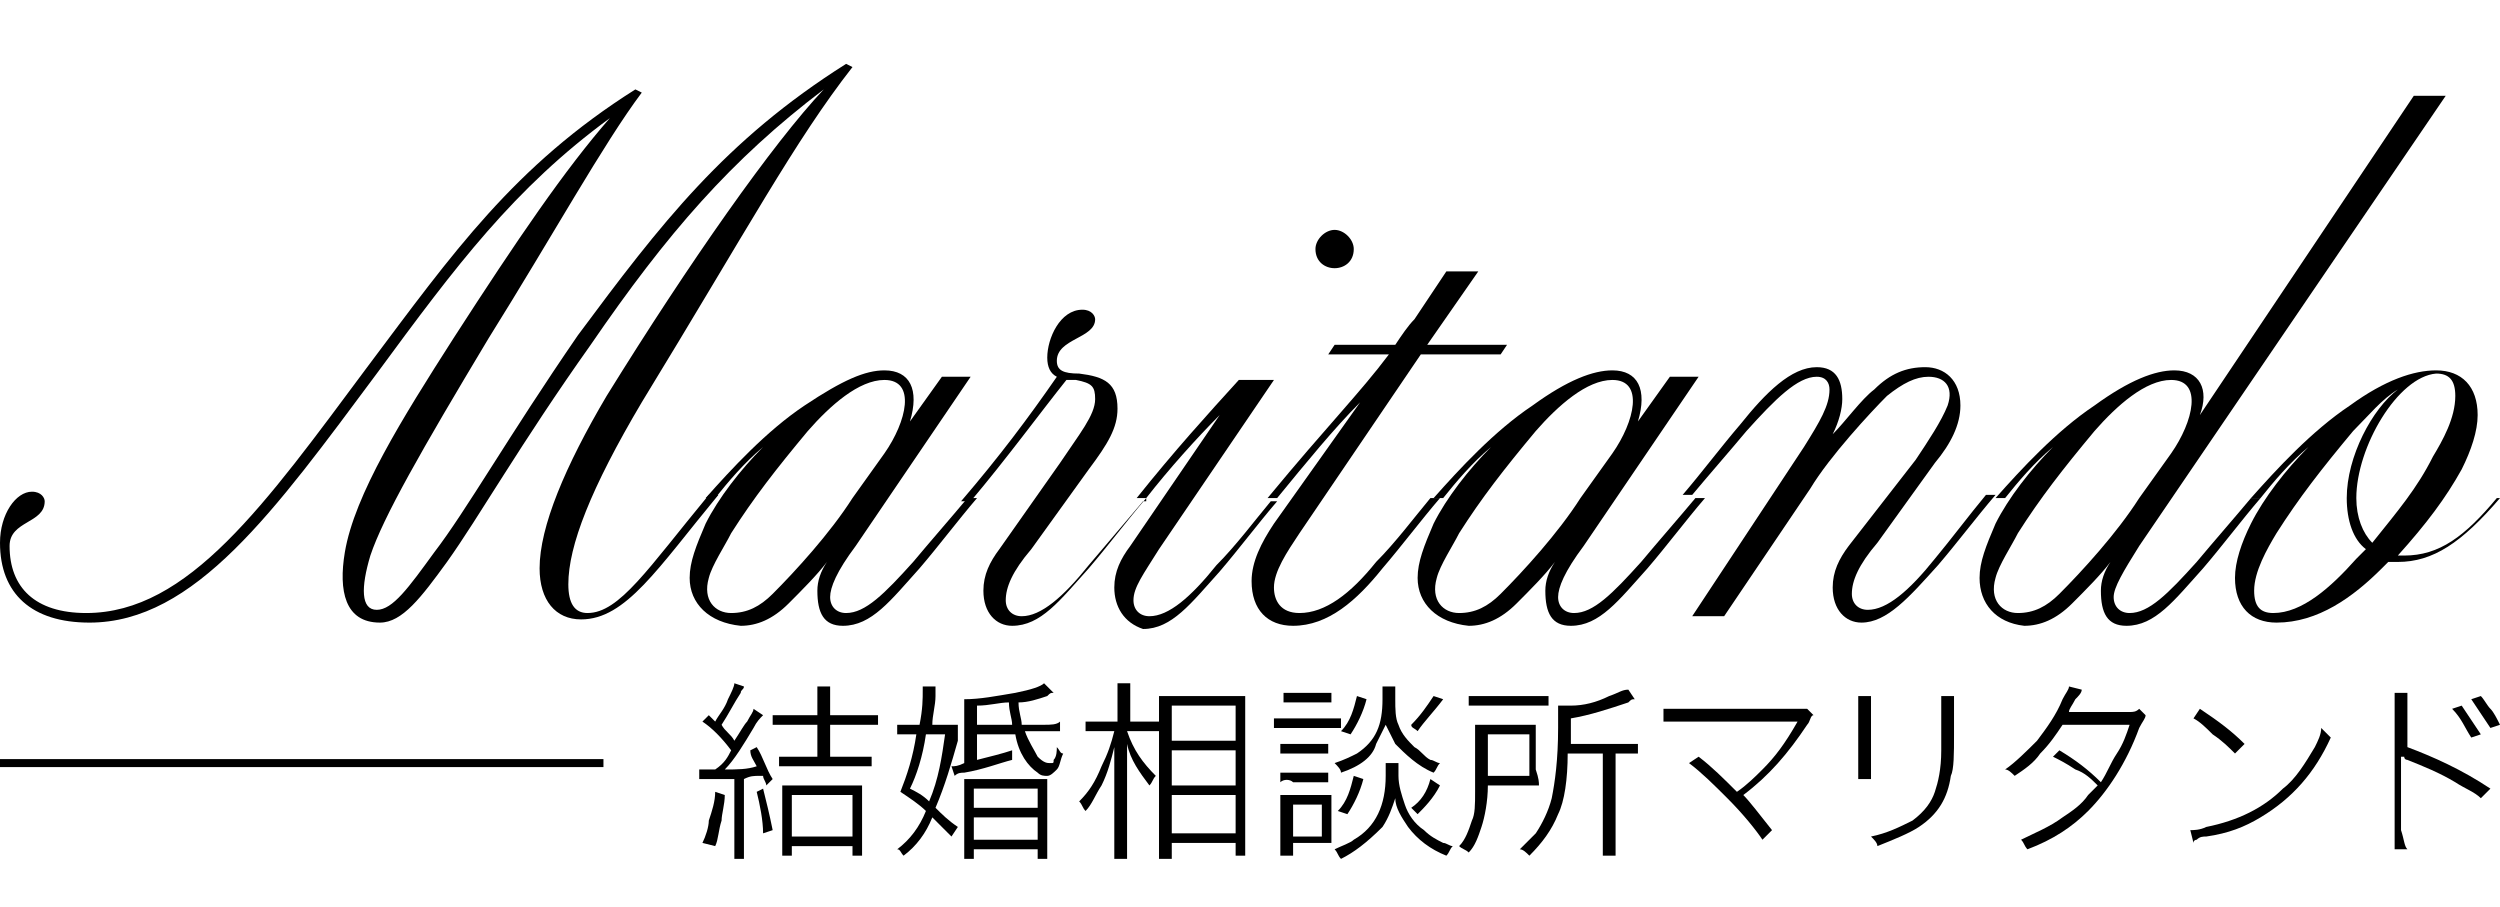 <?xml version="1.0" encoding="utf-8"?>
<!-- Generator: Adobe Illustrator 27.3.1, SVG Export Plug-In . SVG Version: 6.00 Build 0)  -->
<svg version="1.1" id="レイヤー_1" xmlns="http://www.w3.org/2000/svg" xmlns:xlink="http://www.w3.org/1999/xlink" x="0px"
	 y="0px" viewBox="0 0 78.3 28.4" style="enable-background:new 0 0 78.3 28.4;" xml:space="preserve">
<style type="text/css">
	.st0{fill:none;stroke:#000000;stroke-width:0.25;stroke-miterlimit:10;}
</style>
<g>
	<path d="M10.8,17.3c0.3-1.8,1.8-4.2,3.4-6.7c2-3.1,3.5-5.3,4.9-6.9l0,0c-3,2.2-4.8,4.6-7.3,8c-3.2,4.3-5.7,7.8-9,7.8
		C1,19.5,0,18.6,0,17c0-0.9,0.5-1.6,1-1.6c0.3,0,0.4,0.2,0.4,0.3c0,0.7-1.1,0.6-1.1,1.4c0,1.3,0.8,2.1,2.4,2.1
		c3.2,0,5.6-3.4,8.8-7.7c2.7-3.6,4.6-6.3,8.4-8.7l0.2,0.1c-1.2,1.6-2.8,4.5-4.8,7.7c-2.1,3.5-3.3,5.6-3.7,6.8
		c-0.3,1-0.3,1.7,0.2,1.7s1-0.7,1.8-1.8c1-1.3,2.3-3.6,4.5-6.8C20.7,7,22.7,4.4,26.5,2l0.2,0.1c-1.8,2.3-3.3,5.1-6.6,10.5
		c-1.6,2.7-2.3,4.5-2.3,5.7c0,0.6,0.2,0.9,0.6,0.9c1,0,1.9-1.4,3.8-3.7h0.3c-1.9,2.3-2.9,3.9-4.3,3.9c-0.8,0-1.3-0.6-1.3-1.6
		c0-1.3,0.8-3.2,2.1-5.4c2.6-4.2,5.2-7.9,6.8-9.6l0,0c-2.9,2.2-4.9,4.5-7.3,8c-2.2,3.1-3.5,5.4-4.5,6.8c-0.8,1.1-1.4,1.9-2.1,1.9
		C10.8,19.5,10.6,18.5,10.8,17.3z"/>
	<path d="M21.6,18.1c0-0.5,0.2-1,0.5-1.7c0.4-0.8,1.1-1.7,1.8-2.4h0c-0.6,0.5-1.1,1.1-1.5,1.6h-0.3c0.8-0.9,1.9-2.1,3.1-2.9
		s1.9-1.1,2.5-1.1c0.8,0,1.1,0.6,0.8,1.6h0l1-1.4h0.9l-3.6,5.3c-0.6,0.8-0.8,1.3-0.8,1.6c0,0.3,0.2,0.5,0.5,0.5
		c0.6,0,1.2-0.6,2.1-1.6c0.5-0.6,1.2-1.4,1.7-2h0.3c-0.6,0.7-1.2,1.5-1.8,2.2c-0.9,1-1.5,1.8-2.4,1.8c-0.6,0-0.8-0.4-0.8-1.1
		c0-0.3,0.1-0.6,0.3-0.9h0c-0.3,0.4-0.8,0.9-1.2,1.3c-0.5,0.5-1,0.7-1.5,0.7C22.2,19.5,21.6,18.9,21.6,18.1z M24.2,18.6
		c0.7-0.7,1.8-1.9,2.5-3l1-1.4c0.7-1,1-2.3,0-2.3c-0.8,0-1.7,0.8-2.4,1.6c-1,1.2-1.7,2.1-2.4,3.2c-0.2,0.4-0.6,1-0.7,1.4
		c-0.2,0.7,0.2,1.1,0.7,1.1C23.4,19.2,23.8,19,24.2,18.6z"/>
	<path d="M35.9,15.6c-0.6,0.7-1.2,1.5-1.8,2.2c-0.9,1-1.5,1.8-2.4,1.8c-0.5,0-0.9-0.4-0.9-1.1c0-0.5,0.2-0.9,0.5-1.3l1.9-2.7
		c0.6-0.9,1.1-1.5,1.1-2c0-0.4-0.1-0.5-0.6-0.6c-0.1,0-0.2,0-0.3,0c-0.8,1-1.9,2.5-3,3.8h-0.3c1.2-1.4,2.1-2.6,3-3.9
		c-0.2-0.1-0.3-0.3-0.3-0.6c0-0.6,0.4-1.5,1.1-1.5c0.3,0,0.4,0.2,0.4,0.3c0,0.6-1.2,0.6-1.2,1.3c0,0.3,0.2,0.4,0.7,0.4
		c0.8,0.1,1.2,0.3,1.2,1.1c0,0.6-0.3,1.1-0.9,1.9l-1.8,2.5c-0.6,0.7-0.8,1.2-0.8,1.6c0,0.3,0.2,0.5,0.5,0.5c0.6,0,1.3-0.6,2.1-1.6
		l1.7-2H35.9z"/>
	<path d="M34.9,18.4c0-0.5,0.2-0.9,0.5-1.3l2.8-4.1h0c-0.7,0.7-1.6,1.7-2.3,2.6h-0.3c1.2-1.5,2.2-2.6,3.2-3.7h1.1l-3.6,5.3
		c-0.5,0.8-0.8,1.2-0.8,1.6c0,0.3,0.2,0.5,0.5,0.5c0.6,0,1.3-0.6,2.1-1.6c0.6-0.6,1.2-1.4,1.7-2H40c-0.6,0.7-1.2,1.5-1.8,2.2
		c-0.9,1-1.5,1.8-2.4,1.8C35.2,19.5,34.9,19,34.9,18.4z M41.2,7.8c0-0.3,0.3-0.6,0.6-0.6c0.3,0,0.6,0.3,0.6,0.6
		c0,0.4-0.3,0.6-0.6,0.6C41.5,8.4,41.2,8.2,41.2,7.8z"/>
	<path d="M42.6,12.6L42.6,12.6c-0.8,0.8-1.7,1.9-2.6,3h-0.3c1.9-2.3,2.9-3.3,3.8-4.5h-1.9l0.2-0.3h1.9c0.2-0.3,0.4-0.6,0.6-0.8
		l1-1.5h1l-1.6,2.3h2.5l-0.2,0.3h-2.5l-3.8,5.6c-0.4,0.6-0.8,1.2-0.8,1.7c0,0.4,0.2,0.8,0.8,0.8c0.8,0,1.6-0.6,2.4-1.6
		c0.6-0.6,1.2-1.4,1.7-2h0.3c-0.6,0.7-1.2,1.5-1.8,2.2c-0.8,1-1.7,1.8-2.8,1.8c-0.8,0-1.3-0.5-1.3-1.4c0-0.6,0.3-1.2,0.7-1.8
		L42.6,12.6z"/>
	<path d="M44.4,18.1c0-0.5,0.2-1,0.5-1.7c0.4-0.8,1.1-1.7,1.8-2.4h0c-0.6,0.5-1.1,1.1-1.5,1.6h-0.3c0.8-0.9,1.9-2.1,3.1-2.9
		c1.1-0.8,1.9-1.1,2.5-1.1c0.8,0,1.1,0.6,0.8,1.6h0l1-1.4h0.9l-3.6,5.3c-0.6,0.8-0.8,1.3-0.8,1.6c0,0.3,0.2,0.5,0.5,0.5
		c0.6,0,1.2-0.6,2.1-1.6c0.5-0.6,1.2-1.4,1.7-2h0.3c-0.6,0.7-1.2,1.5-1.8,2.2c-0.9,1-1.5,1.8-2.4,1.8c-0.6,0-0.8-0.4-0.8-1.1
		c0-0.3,0.1-0.6,0.3-0.9h0c-0.3,0.4-0.8,0.9-1.2,1.3c-0.5,0.5-1,0.7-1.5,0.7C45,19.5,44.4,18.9,44.4,18.1z M47,18.6
		c0.7-0.7,1.8-1.9,2.5-3l1-1.4c0.7-1,1-2.3,0-2.3c-0.8,0-1.7,0.8-2.4,1.6c-1,1.2-1.7,2.1-2.4,3.2c-0.2,0.4-0.6,1-0.7,1.4
		c-0.2,0.7,0.2,1.1,0.7,1.1C46.2,19.2,46.6,19,47,18.6z"/>
	<path d="M60,14.4c0.4-0.6,0.8-1.2,1-1.7c0.2-0.6-0.1-0.9-0.6-0.9c-0.4,0-0.8,0.2-1.3,0.6c-0.5,0.5-1.8,1.9-2.4,2.9L54,19.3h-1
		l3.5-5.3c0.5-0.8,0.8-1.3,0.8-1.8c0-0.2-0.1-0.4-0.4-0.4c-0.6,0-1.3,0.7-2.2,1.7c-0.5,0.6-1.2,1.4-1.7,2h-0.3
		c0.6-0.7,1.2-1.5,1.8-2.2c0.8-1,1.6-1.8,2.4-1.8c0.6,0,0.8,0.4,0.8,1c0,0.3-0.1,0.7-0.3,1.1h0c0.4-0.4,0.9-1.1,1.3-1.4
		c0.5-0.5,1-0.7,1.6-0.7c0.6,0,1.1,0.4,1.1,1.2c0,0.6-0.3,1.2-0.8,1.8l-1.8,2.5c-0.6,0.7-0.8,1.2-0.8,1.6c0,0.3,0.2,0.5,0.5,0.5
		c0.6,0,1.3-0.6,2.1-1.6c0.5-0.6,1.1-1.4,1.6-2h0.3c-0.6,0.7-1.2,1.5-1.8,2.2c-0.9,1-1.6,1.8-2.4,1.8c-0.5,0-0.9-0.4-0.9-1.1
		c0-0.5,0.2-0.9,0.5-1.3L60,14.4z"/>
	<path d="M62,18.1c0-0.5,0.2-1,0.5-1.7c0.4-0.8,1.1-1.7,1.8-2.4h0c-0.6,0.5-1.1,1.1-1.5,1.6h-0.3c0.8-0.9,1.9-2.1,3.1-2.9
		c1.1-0.8,1.9-1.1,2.5-1.1c0.8,0,1.1,0.6,0.8,1.4h0l6.7-10h1L67,17.1c-0.5,0.8-0.8,1.3-0.8,1.6c0,0.3,0.2,0.5,0.5,0.5
		c0.6,0,1.2-0.6,2.1-1.6c0.5-0.6,1.2-1.4,1.7-2h0.3c-0.6,0.7-1.2,1.5-1.8,2.2c-0.9,1-1.5,1.8-2.4,1.8c-0.6,0-0.8-0.4-0.8-1.1
		c0-0.3,0.1-0.6,0.3-0.9h0c-0.3,0.4-0.8,0.9-1.2,1.3c-0.5,0.5-1,0.7-1.5,0.7C62.5,19.5,62,18.9,62,18.1z M64.5,18.6
		c0.7-0.7,1.8-1.9,2.5-3l1-1.4c0.7-1,1-2.3,0-2.3c-0.8,0-1.7,0.8-2.4,1.6c-1,1.2-1.7,2.1-2.4,3.2c-0.2,0.4-0.6,1-0.7,1.4
		c-0.2,0.7,0.2,1.1,0.7,1.1C63.7,19.2,64.1,19,64.5,18.6z"/>
	<path d="M78.3,15.6c-1.2,1.4-2.1,2-3.2,2c-0.1,0-0.2,0-0.3,0c-0.1,0.1-0.2,0.2-0.2,0.2c-0.9,0.9-2,1.7-3.3,1.7
		c-0.8,0-1.3-0.5-1.3-1.4c0-0.5,0.2-1.1,0.5-1.7c0.4-0.8,1.1-1.7,1.8-2.4h0c-0.6,0.5-1.1,1.1-1.5,1.6h-0.3c0.8-0.9,1.9-2.1,3.1-2.9
		c1.1-0.8,2-1.1,2.7-1.1c0.8,0,1.3,0.5,1.3,1.4c0,0.5-0.2,1.1-0.5,1.7c-0.5,0.9-1.1,1.7-2,2.7h0.2c1.1,0,1.9-0.6,2.9-1.8H78.3z
		 M74.1,17.2c-0.4-0.3-0.6-0.9-0.6-1.6c0-1.3,0.8-2.8,1.6-3.4h0c-0.5,0.3-0.9,0.8-1.4,1.3c-1,1.2-1.7,2.1-2.4,3.2
		c-0.3,0.5-0.7,1.2-0.7,1.8c0,0.5,0.2,0.7,0.6,0.7c0.9,0,1.8-0.8,2.6-1.7C73.9,17.4,74,17.3,74.1,17.2z M73.8,15.6
		c0,0.6,0.2,1.1,0.5,1.4c0.8-1,1.4-1.7,1.9-2.7c0.3-0.5,0.7-1.2,0.7-1.9c0-0.5-0.2-0.7-0.6-0.7C75.1,11.8,73.8,14,73.8,15.6z"/>
</g>
<g>
	<path d="M22.9,23.5c-0.3-0.4-0.6-0.7-0.9-0.9l0.2-0.2c0.1,0.1,0.2,0.2,0.2,0.2c0.1-0.2,0.3-0.4,0.4-0.7c0.1-0.2,0.2-0.4,0.2-0.5
		l0.3,0.1c0,0.1-0.1,0.1-0.1,0.2c-0.2,0.3-0.4,0.7-0.6,1c0.1,0.2,0.3,0.3,0.4,0.5c0.2-0.3,0.3-0.5,0.4-0.6c0.1-0.2,0.2-0.3,0.2-0.4
		l0.3,0.2c-0.1,0.1-0.2,0.2-0.3,0.4c-0.3,0.5-0.6,1-0.9,1.3c0.4,0,0.7,0,1-0.1c-0.1-0.2-0.2-0.3-0.2-0.5l0.2-0.1
		c0.2,0.3,0.3,0.7,0.5,1L24,24.6c0-0.1-0.1-0.2-0.1-0.3l-0.1,0c-0.2,0-0.3,0-0.5,0.1v1.9c0,0.2,0,0.4,0,0.6H23c0-0.1,0-0.3,0-0.6
		v-1.9l-0.1,0c-0.2,0-0.4,0-0.6,0c-0.2,0-0.3,0-0.4,0l0-0.3c0.1,0,0.2,0,0.3,0c0,0,0.1,0,0.2,0C22.7,23.9,22.8,23.7,22.9,23.5z
		 M22.4,24.8l0.3,0.1c0,0.3-0.1,0.6-0.1,0.8c-0.1,0.3-0.1,0.6-0.2,0.8L22,26.4c0.1-0.2,0.2-0.5,0.2-0.7
		C22.3,25.4,22.4,25.1,22.4,24.8z M23.7,24.8l0.2-0.1c0.1,0.4,0.2,0.8,0.3,1.3l-0.3,0.1C23.9,25.7,23.8,25.2,23.7,24.8z M25.6,22.7
		h-0.8c-0.2,0-0.4,0-0.6,0v-0.3c0.1,0,0.3,0,0.6,0h0.8V22c0-0.2,0-0.4,0-0.5h0.4c0,0.1,0,0.3,0,0.5v0.4h0.9c0.3,0,0.5,0,0.6,0v0.3
		c-0.1,0-0.3,0-0.6,0h-0.9v1h0.7c0.3,0,0.5,0,0.6,0V24c-0.1,0-0.3,0-0.6,0H25c-0.2,0-0.4,0-0.6,0v-0.3c0.1,0,0.3,0,0.6,0h0.6V22.7z
		 M24.8,26.5v0.3h-0.3c0-0.1,0-0.3,0-0.6v-1.1c0-0.2,0-0.4,0-0.5c0.1,0,0.3,0,0.4,0h1.6c0.2,0,0.3,0,0.5,0c0,0.1,0,0.3,0,0.5v1.1
		c0,0.3,0,0.5,0,0.6h-0.3v-0.3H24.8z M24.8,24.9v1.3h1.9v-1.3H24.8z"/>
	<path d="M29.3,25.3c0.2,0.2,0.4,0.4,0.7,0.6l-0.2,0.3c-0.2-0.2-0.4-0.4-0.6-0.6c-0.2,0.5-0.5,0.9-0.9,1.2c-0.1-0.1-0.1-0.2-0.2-0.2
		c0.4-0.3,0.7-0.7,0.9-1.2c-0.2-0.2-0.5-0.4-0.8-0.6c0.2-0.5,0.4-1.1,0.5-1.8h-0.1c-0.2,0-0.4,0-0.5,0v-0.3c0.1,0,0.3,0,0.5,0h0.2
		c0.1-0.5,0.1-0.8,0.1-1.1c0,0,0-0.1,0-0.1l0.4,0c0,0.1,0,0.2,0,0.3c0,0.3-0.1,0.6-0.1,0.9h0.3c0.3,0,0.4,0,0.5,0c0,0.1,0,0.2,0,0.5
		C29.8,23.9,29.6,24.6,29.3,25.3z M29.1,25.1L29.1,25.1c0.3-0.7,0.4-1.4,0.5-2.1H29c-0.1,0.7-0.3,1.3-0.5,1.7
		C28.7,24.8,28.9,24.9,29.1,25.1z M31.8,23l-1.2,0v0.8c0.4-0.1,0.8-0.2,1.1-0.3v0.3c-0.4,0.1-0.9,0.3-1.5,0.4c-0.1,0-0.2,0-0.3,0.1
		L29.8,24c0.1,0,0.2,0,0.4-0.1v-1.4c0-0.3,0-0.5,0-0.6c0.5,0,1-0.1,1.6-0.2c0.5-0.1,0.8-0.2,0.9-0.3l0.3,0.3c-0.1,0-0.1,0-0.2,0.1
		c-0.3,0.1-0.6,0.2-0.9,0.2c0,0.3,0.1,0.5,0.1,0.7l0.7,0c0.2,0,0.4,0,0.5-0.1l0,0.3c-0.1,0-0.2,0-0.3,0c-0.1,0-0.2,0-0.2,0l-0.6,0
		c0.1,0.3,0.3,0.6,0.4,0.8c0.2,0.2,0.3,0.2,0.4,0.2c0.1,0,0.1,0,0.1-0.1c0.1-0.1,0.1-0.3,0.1-0.4c0.1,0.1,0.1,0.2,0.2,0.2
		c-0.1,0.2-0.1,0.4-0.2,0.5c-0.1,0.1-0.2,0.2-0.3,0.2c-0.1,0-0.2,0-0.3-0.1C32.2,24,31.9,23.6,31.8,23z M30.2,24.4
		c0.1,0,0.3,0,0.6,0h1.4c0.3,0,0.5,0,0.6,0c0,0.1,0,0.4,0,0.7v1.2c0,0.3,0,0.5,0,0.6h-0.3v-0.3h-2v0.3h-0.3c0-0.1,0-0.3,0-0.6v-1.2
		C30.2,24.8,30.2,24.6,30.2,24.4z M30.5,24.7v0.6h2v-0.6H30.5z M30.5,25.6v0.7h2v-0.7H30.5z M31.7,22.7c0-0.2-0.1-0.4-0.1-0.7
		c-0.3,0-0.6,0.1-1,0.1v0.6L31.7,22.7z"/>
	<path d="M35.3,22.9c0.2,0.6,0.5,1,0.9,1.4c-0.1,0.1-0.1,0.2-0.2,0.3c-0.3-0.4-0.6-0.8-0.7-1.3c0,0.4,0,0.8,0,1v1.9
		c0,0.3,0,0.6,0,0.7h-0.4c0-0.1,0-0.4,0-0.7v-1.8c0-0.3,0-0.6,0-1c-0.1,0.4-0.2,0.8-0.4,1.2c-0.2,0.3-0.3,0.6-0.5,0.8
		c-0.1-0.1-0.1-0.2-0.2-0.3c0.3-0.3,0.5-0.6,0.7-1.1c0.2-0.4,0.3-0.7,0.4-1.1h-0.5c-0.2,0-0.3,0-0.4,0v-0.3c0.1,0,0.2,0,0.4,0H35
		v-0.6c0-0.3,0-0.5,0-0.6h0.4c0,0.1,0,0.3,0,0.6v0.6h0.5c0.2,0,0.3,0,0.4,0v0.3c-0.1,0-0.2,0-0.4,0H35.3z M36.3,26.8
		c0-0.2,0-0.4,0-0.7v-3.7c0-0.2,0-0.4,0-0.6c0.1,0,0.2,0,0.5,0h1.8c0.2,0,0.4,0,0.4,0c0,0.1,0,0.3,0,0.6v3.7c0,0.4,0,0.6,0,0.7h-0.3
		v-0.4h-2v0.5H36.3z M36.7,22.1v1.1h2v-1.1H36.7z M36.7,23.5v1.1h2v-1.1H36.7z M36.7,24.9v1.2h2v-1.2H36.7z"/>
	<path d="M39.9,22.8v-0.3c0.1,0,0.3,0,0.5,0h1.1c0.2,0,0.4,0,0.5,0v0.3c-0.1,0-0.2,0-0.4,0h-1.1C40.2,22.8,40,22.8,39.9,22.8z
		 M40.1,26.8c0-0.2,0-0.3,0-0.6v-0.8c0-0.2,0-0.4,0-0.5c0.1,0,0.2,0,0.4,0h0.8c0.2,0,0.3,0,0.4,0c0,0.1,0,0.3,0,0.5v0.6
		c0,0.2,0,0.3,0,0.4c-0.1,0-0.2,0-0.3,0h-0.9v0.4H40.1z M40.1,23.6v-0.3c0.1,0,0.2,0,0.4,0h0.7c0.2,0,0.3,0,0.4,0v0.3
		c-0.1,0-0.2,0-0.4,0h-0.7C40.4,23.6,40.3,23.6,40.1,23.6z M40.1,24.5v-0.3c0.1,0,0.2,0,0.4,0h0.7c0.2,0,0.3,0,0.4,0v0.3
		c-0.1,0-0.2,0-0.4,0h-0.7C40.4,24.4,40.2,24.4,40.1,24.5z M40.2,22v-0.3c0.1,0,0.2,0,0.4,0h0.7c0.2,0,0.3,0,0.4,0V22
		c-0.1,0-0.2,0-0.4,0h-0.7C40.4,22,40.3,22,40.2,22z M40.5,25.2v1h0.9v-1H40.5z M42,26.9c-0.1-0.1-0.1-0.2-0.2-0.3
		c0.2-0.1,0.5-0.2,0.6-0.3c0.7-0.4,1-1.1,1-2c0-0.2,0-0.3,0-0.4h0.4c0,0.1,0,0.3,0,0.4c0,0.3,0.1,0.6,0.2,0.9
		c0.1,0.3,0.3,0.6,0.6,0.8c0.2,0.2,0.4,0.3,0.6,0.4c0.1,0,0.2,0.1,0.3,0.1c-0.1,0.1-0.1,0.2-0.2,0.3c-0.5-0.2-0.9-0.5-1.2-0.9
		c-0.2-0.3-0.4-0.6-0.4-0.9c-0.1,0.3-0.2,0.6-0.4,0.9C42.8,26.4,42.4,26.7,42,26.9z M42,24.2c0-0.1-0.1-0.2-0.2-0.3
		c0.3-0.1,0.5-0.2,0.7-0.3c0.6-0.4,0.8-0.9,0.8-1.7c0-0.1,0-0.3,0-0.4h0.4c0,0.1,0,0.3,0,0.4c0,0.3,0,0.6,0.1,0.8
		c0.1,0.3,0.3,0.5,0.5,0.7c0.2,0.1,0.3,0.3,0.5,0.4c0.1,0,0.2,0.1,0.3,0.1c-0.1,0.1-0.1,0.2-0.2,0.3c-0.5-0.2-0.9-0.6-1.2-0.9
		c-0.1-0.2-0.2-0.4-0.3-0.6c-0.1,0.2-0.2,0.4-0.3,0.6C43,23.7,42.6,24,42,24.2z M42.7,24.4c-0.1,0.4-0.3,0.8-0.5,1.1l-0.3-0.1
		c0.3-0.3,0.4-0.7,0.5-1.1L42.7,24.4z M42.8,21.9c-0.1,0.4-0.3,0.8-0.5,1.1L42,22.9c0.3-0.3,0.4-0.7,0.5-1.1L42.8,21.9z M44.4,22.9
		c-0.1-0.1-0.2-0.1-0.2-0.2c0.3-0.3,0.5-0.6,0.7-0.9l0.3,0.1C44.9,22.3,44.6,22.6,44.4,22.9z M44.2,25.3c0.3-0.2,0.5-0.5,0.6-0.9
		l0.3,0.2c-0.2,0.4-0.5,0.7-0.7,0.9C44.3,25.4,44.2,25.3,44.2,25.3z"/>
	<path d="M48.2,24.6c-0.1,0-0.2,0-0.3,0l-0.2,0h-1.1c0,0.5-0.1,1-0.2,1.3c-0.1,0.3-0.2,0.6-0.4,0.8c-0.1-0.1-0.2-0.1-0.3-0.2
		c0.2-0.2,0.3-0.5,0.4-0.8c0.1-0.2,0.1-0.5,0.1-0.9c0-0.4,0-0.9,0-1.4c0-0.3,0-0.6,0-0.7c0.2,0,0.4,0,0.6,0h0.8c0.2,0,0.4,0,0.5,0
		c0,0.1,0,0.2,0,0.4v1C48.2,24.4,48.2,24.5,48.2,24.6z M46,22.1v-0.3c0.1,0,0.3,0,0.6,0H48c0.2,0,0.4,0,0.5,0v0.3
		c-0.1,0-0.3,0-0.5,0h-1.5C46.3,22.1,46.1,22.1,46,22.1z M46.6,24.3h1.3v-1.3h-1.3v0.7C46.6,24,46.6,24.1,46.6,24.3L46.6,24.3z
		 M50.2,23.6h-1.1c0,0.8-0.1,1.5-0.3,1.9c-0.2,0.5-0.5,0.9-0.9,1.3c-0.1-0.1-0.2-0.2-0.3-0.2c0.2-0.2,0.4-0.4,0.5-0.5
		c0.2-0.3,0.4-0.7,0.5-1.1c0.1-0.5,0.2-1.2,0.2-2.2c0-0.3,0-0.5,0-0.7c0.1,0,0.2,0,0.4,0c0.4,0,0.8-0.1,1.2-0.3
		c0.3-0.1,0.4-0.2,0.6-0.2l0.2,0.3c-0.1,0-0.1,0-0.2,0.1c-0.6,0.2-1.2,0.4-1.8,0.5V23c0,0.1,0,0.2,0,0.3h1.6c0.2,0,0.4,0,0.5,0v0.3
		c-0.1,0-0.3,0-0.5,0h-0.2v2.6c0,0.3,0,0.5,0,0.6h-0.4c0-0.1,0-0.3,0-0.6V23.6z"/>
	<path d="M56.3,22.6c0,0-0.1,0-0.2,0h-3.3c-0.3,0-0.5,0-0.7,0v-0.4c0.2,0,0.4,0,0.7,0h3.5c0.1,0,0.2,0,0.2,0c0,0,0.1,0,0.1,0
		l0.2,0.2c-0.1,0-0.1,0.2-0.2,0.3c-0.6,0.9-1.2,1.6-2,2.2c0.2,0.2,0.5,0.6,0.9,1.1l-0.3,0.3C55,26,54.6,25.5,54.1,25
		c-0.4-0.4-0.8-0.8-1.2-1.1l0.3-0.2c0.4,0.3,0.8,0.7,1.2,1.1c0.3-0.2,0.6-0.5,0.8-0.7C55.6,23.7,55.9,23.3,56.3,22.6
		C56.3,22.7,56.3,22.7,56.3,22.6z"/>
	<path d="M58.2,21.8h0.4c0,0.1,0,0.3,0,0.5v1.6c0,0.2,0,0.4,0,0.5h-0.4c0-0.1,0-0.3,0-0.5v-1.6C58.2,22.1,58.2,22,58.2,21.8z
		 M60.8,21.8h0.4c0,0.1,0,0.3,0,0.5V23c0,0.6,0,1.1-0.1,1.3c-0.1,0.7-0.4,1.2-1,1.6c-0.3,0.2-0.8,0.4-1.3,0.6c0-0.1-0.1-0.2-0.2-0.3
		c0.5-0.1,0.9-0.3,1.3-0.5c0.4-0.3,0.6-0.6,0.7-0.9c0.1-0.3,0.2-0.7,0.2-1.3c0-0.1,0-0.3,0-0.6v-0.7C60.8,22.1,60.8,21.9,60.8,21.8z
		"/>
	<path d="M64.8,21.5l0.4,0.1c0,0.1-0.1,0.2-0.2,0.3c-0.1,0.2-0.2,0.3-0.2,0.4c0,0,0.1,0,0.2,0l1.7,0c0.1,0,0.2,0,0.3-0.1l0.2,0.2
		c0,0.1-0.1,0.2-0.2,0.4c-0.4,1.1-1,2-1.6,2.6c-0.5,0.5-1.1,0.9-1.9,1.2c-0.1-0.1-0.1-0.2-0.2-0.3c0.4-0.2,0.9-0.4,1.3-0.7
		c0.3-0.2,0.6-0.4,0.8-0.7c0.1-0.1,0.2-0.2,0.3-0.3c-0.2-0.2-0.4-0.4-0.7-0.5c-0.3-0.2-0.5-0.3-0.7-0.4l0.2-0.2
		c0.5,0.3,0.9,0.6,1.3,1c0.2-0.3,0.3-0.6,0.5-0.9c0.2-0.3,0.3-0.6,0.4-0.9l-2.1,0c-0.2,0.3-0.4,0.6-0.7,0.9
		c-0.2,0.3-0.5,0.5-0.8,0.7c-0.1-0.1-0.2-0.2-0.3-0.2c0.3-0.2,0.7-0.6,1-0.9c0.3-0.4,0.6-0.8,0.8-1.3C64.7,21.7,64.8,21.6,64.8,21.5
		z"/>
	<path d="M68.7,26.4l-0.1-0.4c0.1,0,0.3,0,0.5-0.1c1-0.2,1.8-0.6,2.4-1.2c0.4-0.3,0.7-0.8,1-1.3c0.1-0.2,0.2-0.4,0.2-0.6
		c0.1,0.1,0.1,0.1,0.2,0.2c0,0,0.1,0.1,0.1,0.1c-0.5,1.1-1.2,1.9-2.2,2.5c-0.5,0.3-1,0.5-1.7,0.6c-0.1,0-0.2,0-0.3,0.1
		C68.8,26.3,68.7,26.3,68.7,26.4z M68.7,22.5l0.2-0.3c0.6,0.4,1,0.7,1.4,1.1l-0.3,0.3c-0.2-0.2-0.4-0.4-0.7-0.6
		C69.1,22.8,68.9,22.6,68.7,22.5z"/>
	<path d="M75.4,26.6h-0.4c0-0.1,0-0.3,0-0.6v-3.7c0-0.3,0-0.5,0-0.6h0.4c0,0.1,0,0.3,0,0.6v1.1c0.8,0.3,1.7,0.7,2.6,1.3L77.7,25
		c-0.2-0.2-0.5-0.3-0.8-0.5c-0.5-0.3-1-0.5-1.5-0.7c0,0-0.1,0-0.1-0.1c0,0-0.1,0-0.1,0c0,0.1,0,0.2,0,0.3V26
		C75.3,26.3,75.3,26.5,75.4,26.6z M76.8,22.2l0.3-0.1c0.2,0.3,0.4,0.6,0.6,0.9l-0.3,0.1C77.2,22.8,77.1,22.5,76.8,22.2z M77.4,21.9
		l0.3-0.1c0.1,0.1,0.2,0.3,0.3,0.4c0.1,0.1,0.2,0.3,0.3,0.5L78,22.8C77.8,22.5,77.6,22.2,77.4,21.9z"/>
</g>
<line class="st0" x1="0" y1="23.9" x2="18.9" y2="23.9"/>
</svg>
